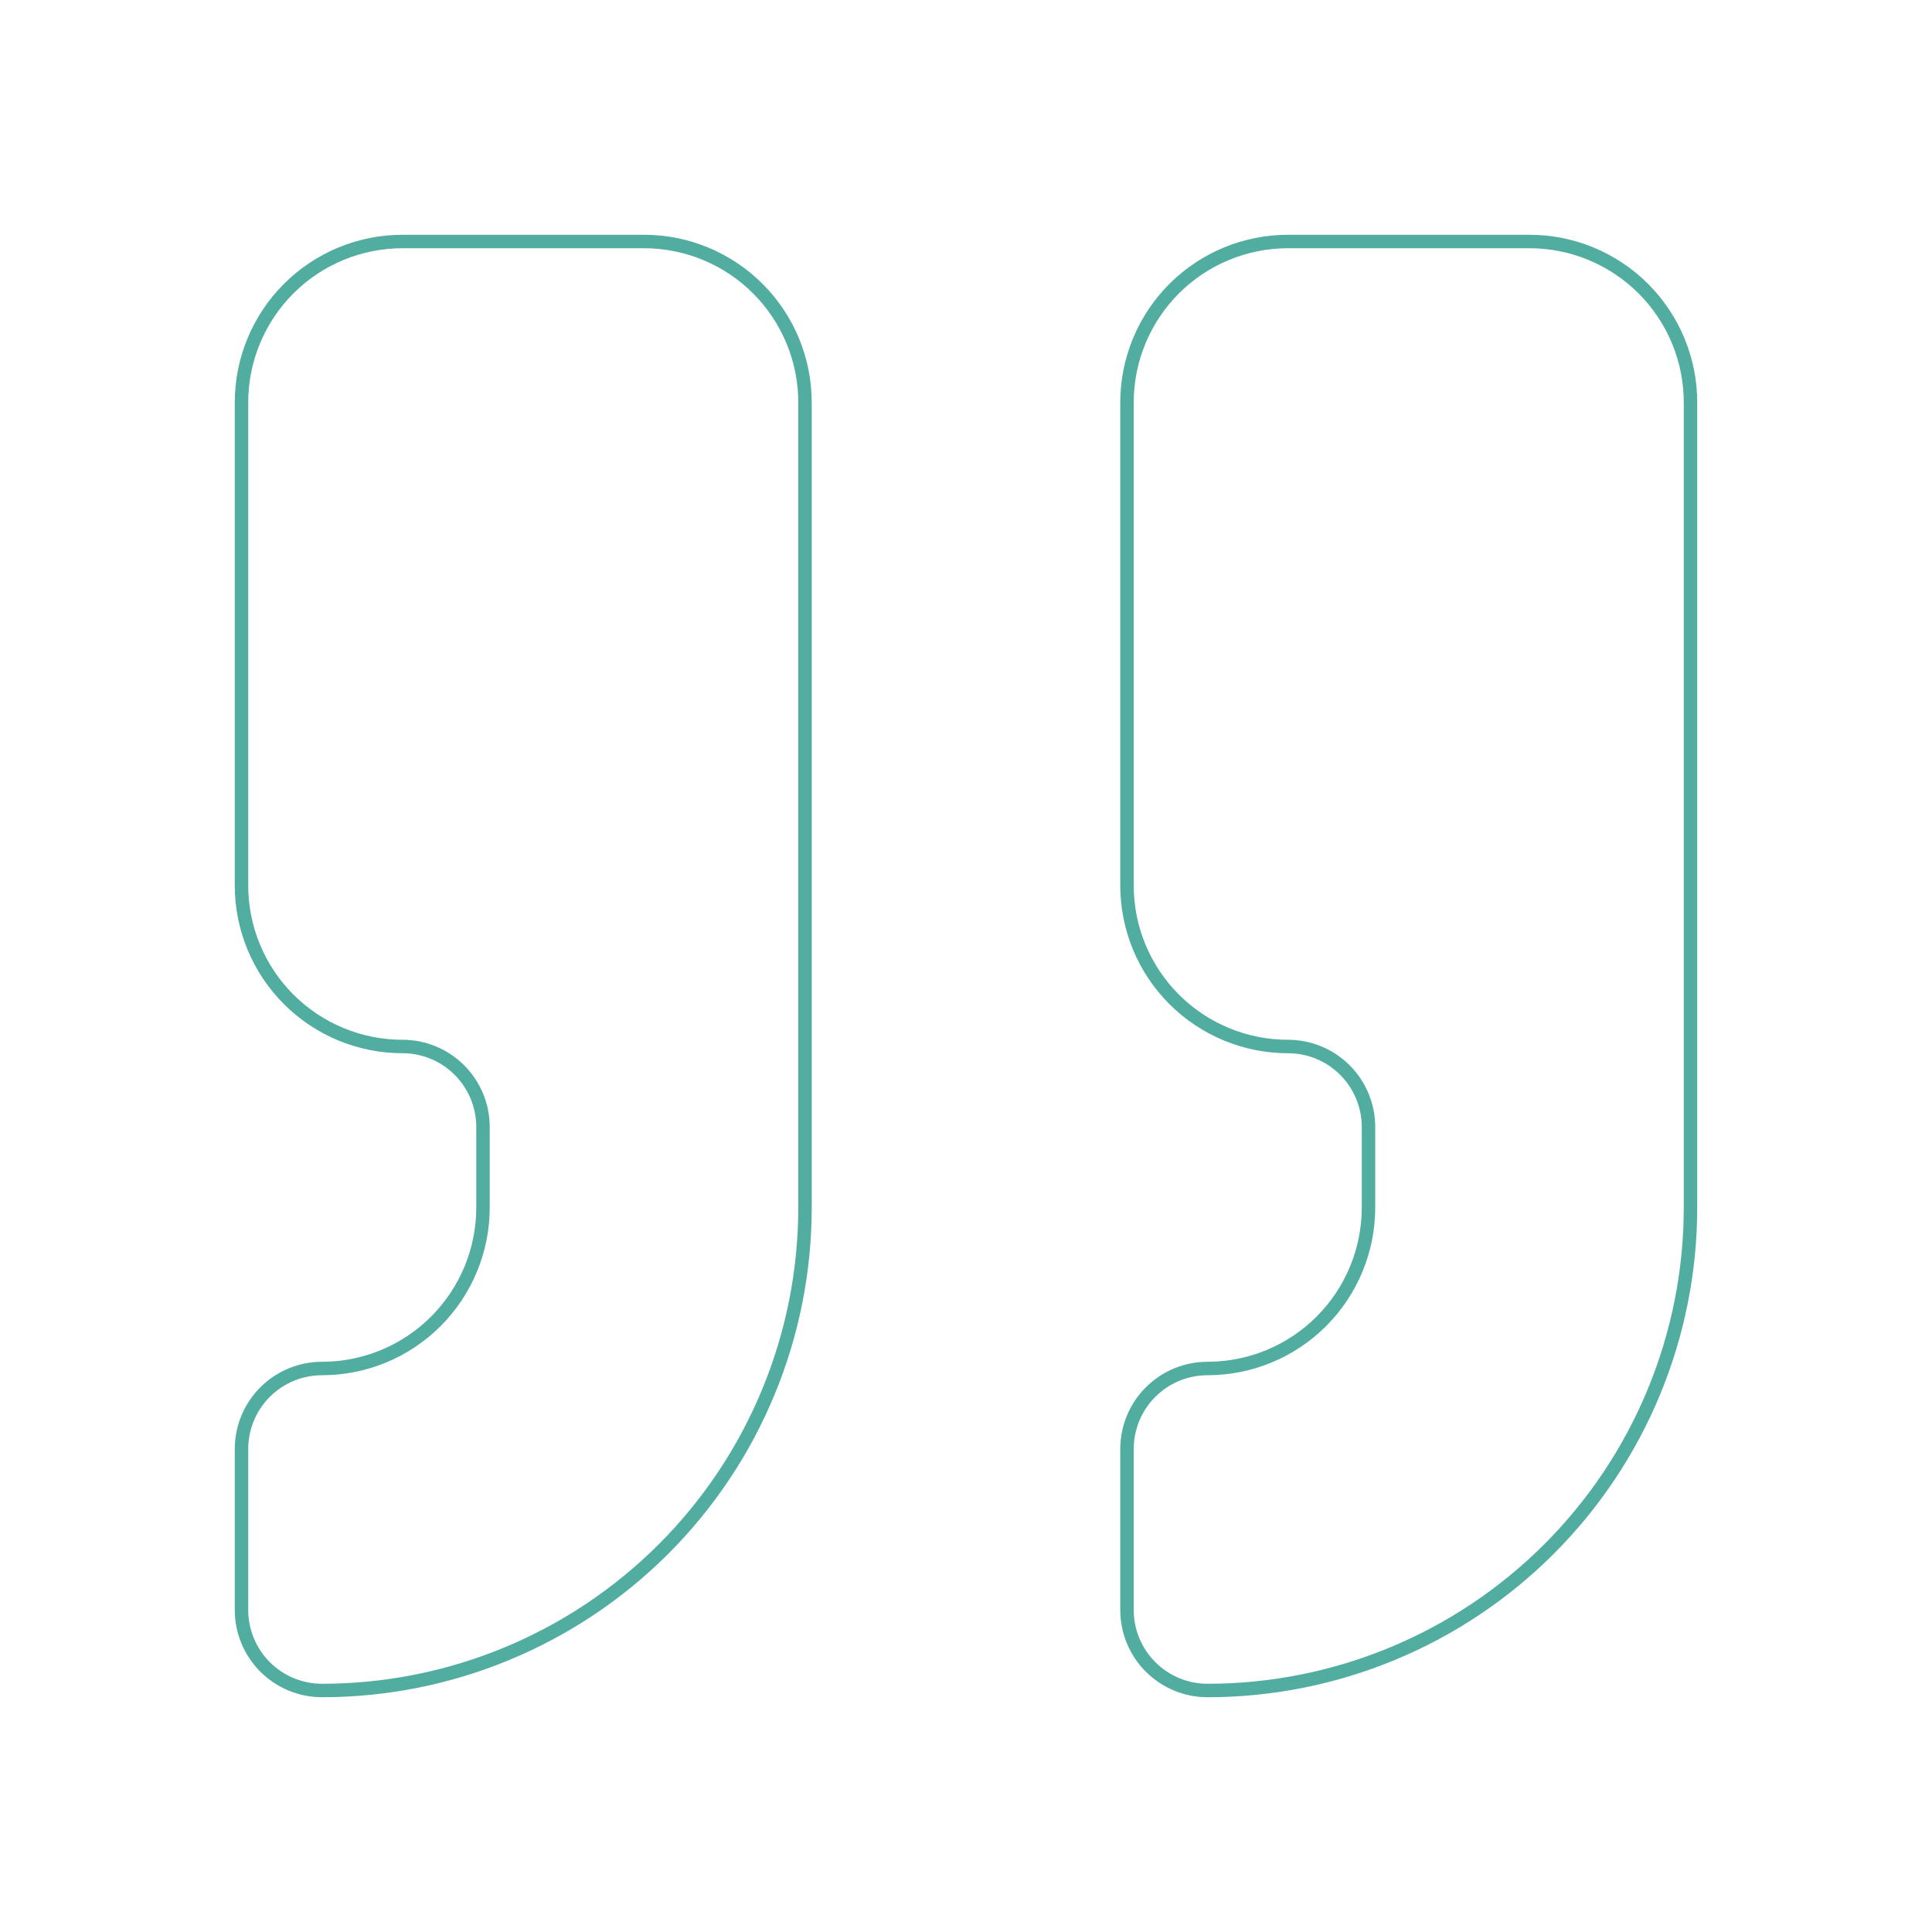 <?xml version="1.0" encoding="UTF-8"?> <svg xmlns="http://www.w3.org/2000/svg" width="287" height="287" viewBox="0 0 287 287" fill="none"><path d="M191.333 35.875C184.99 35.875 178.906 38.395 174.421 42.88C169.936 47.365 167.416 53.449 167.416 59.792V131.542C167.416 137.885 169.936 143.968 174.421 148.453C178.906 152.939 184.99 155.458 191.333 155.458C194.504 155.458 197.546 156.718 199.789 158.961C202.031 161.203 203.291 164.245 203.291 167.417V179.375C203.291 185.718 200.771 191.801 196.286 196.287C191.801 200.772 185.717 203.292 179.374 203.292C176.203 203.292 173.161 204.552 170.919 206.794C168.676 209.037 167.416 212.078 167.416 215.25V239.167C167.416 242.338 168.676 245.38 170.919 247.622C173.161 249.865 176.203 251.125 179.374 251.125C198.404 251.125 216.654 243.566 230.109 230.11C243.565 216.654 251.124 198.404 251.124 179.375V59.792C251.124 53.449 248.605 47.365 244.119 42.88C239.634 38.395 233.551 35.875 227.208 35.875H191.333Z" stroke="#52ADA1" stroke-width="2" stroke-linecap="round" stroke-linejoin="round"></path><path d="M59.792 35.875C53.449 35.875 47.365 38.395 42.88 42.88C38.395 47.365 35.875 53.449 35.875 59.792V131.542C35.875 137.885 38.395 143.968 42.88 148.453C47.365 152.939 53.449 155.458 59.792 155.458C62.963 155.458 66.005 156.718 68.248 158.961C70.49 161.203 71.75 164.245 71.75 167.417V179.375C71.75 185.718 69.23 191.801 64.745 196.287C60.26 200.772 54.176 203.292 47.833 203.292C44.662 203.292 41.62 204.552 39.377 206.794C37.135 209.037 35.875 212.078 35.875 215.25V239.167C35.875 242.338 37.135 245.38 39.377 247.622C41.62 249.865 44.662 251.125 47.833 251.125C66.863 251.125 85.112 243.566 98.568 230.11C112.024 216.654 119.583 198.404 119.583 179.375V59.792C119.583 53.449 117.064 47.365 112.578 42.88C108.093 38.395 102.01 35.875 95.667 35.875H59.792Z" stroke="#52ADA1" stroke-width="2" stroke-linecap="round" stroke-linejoin="round"></path></svg> 
